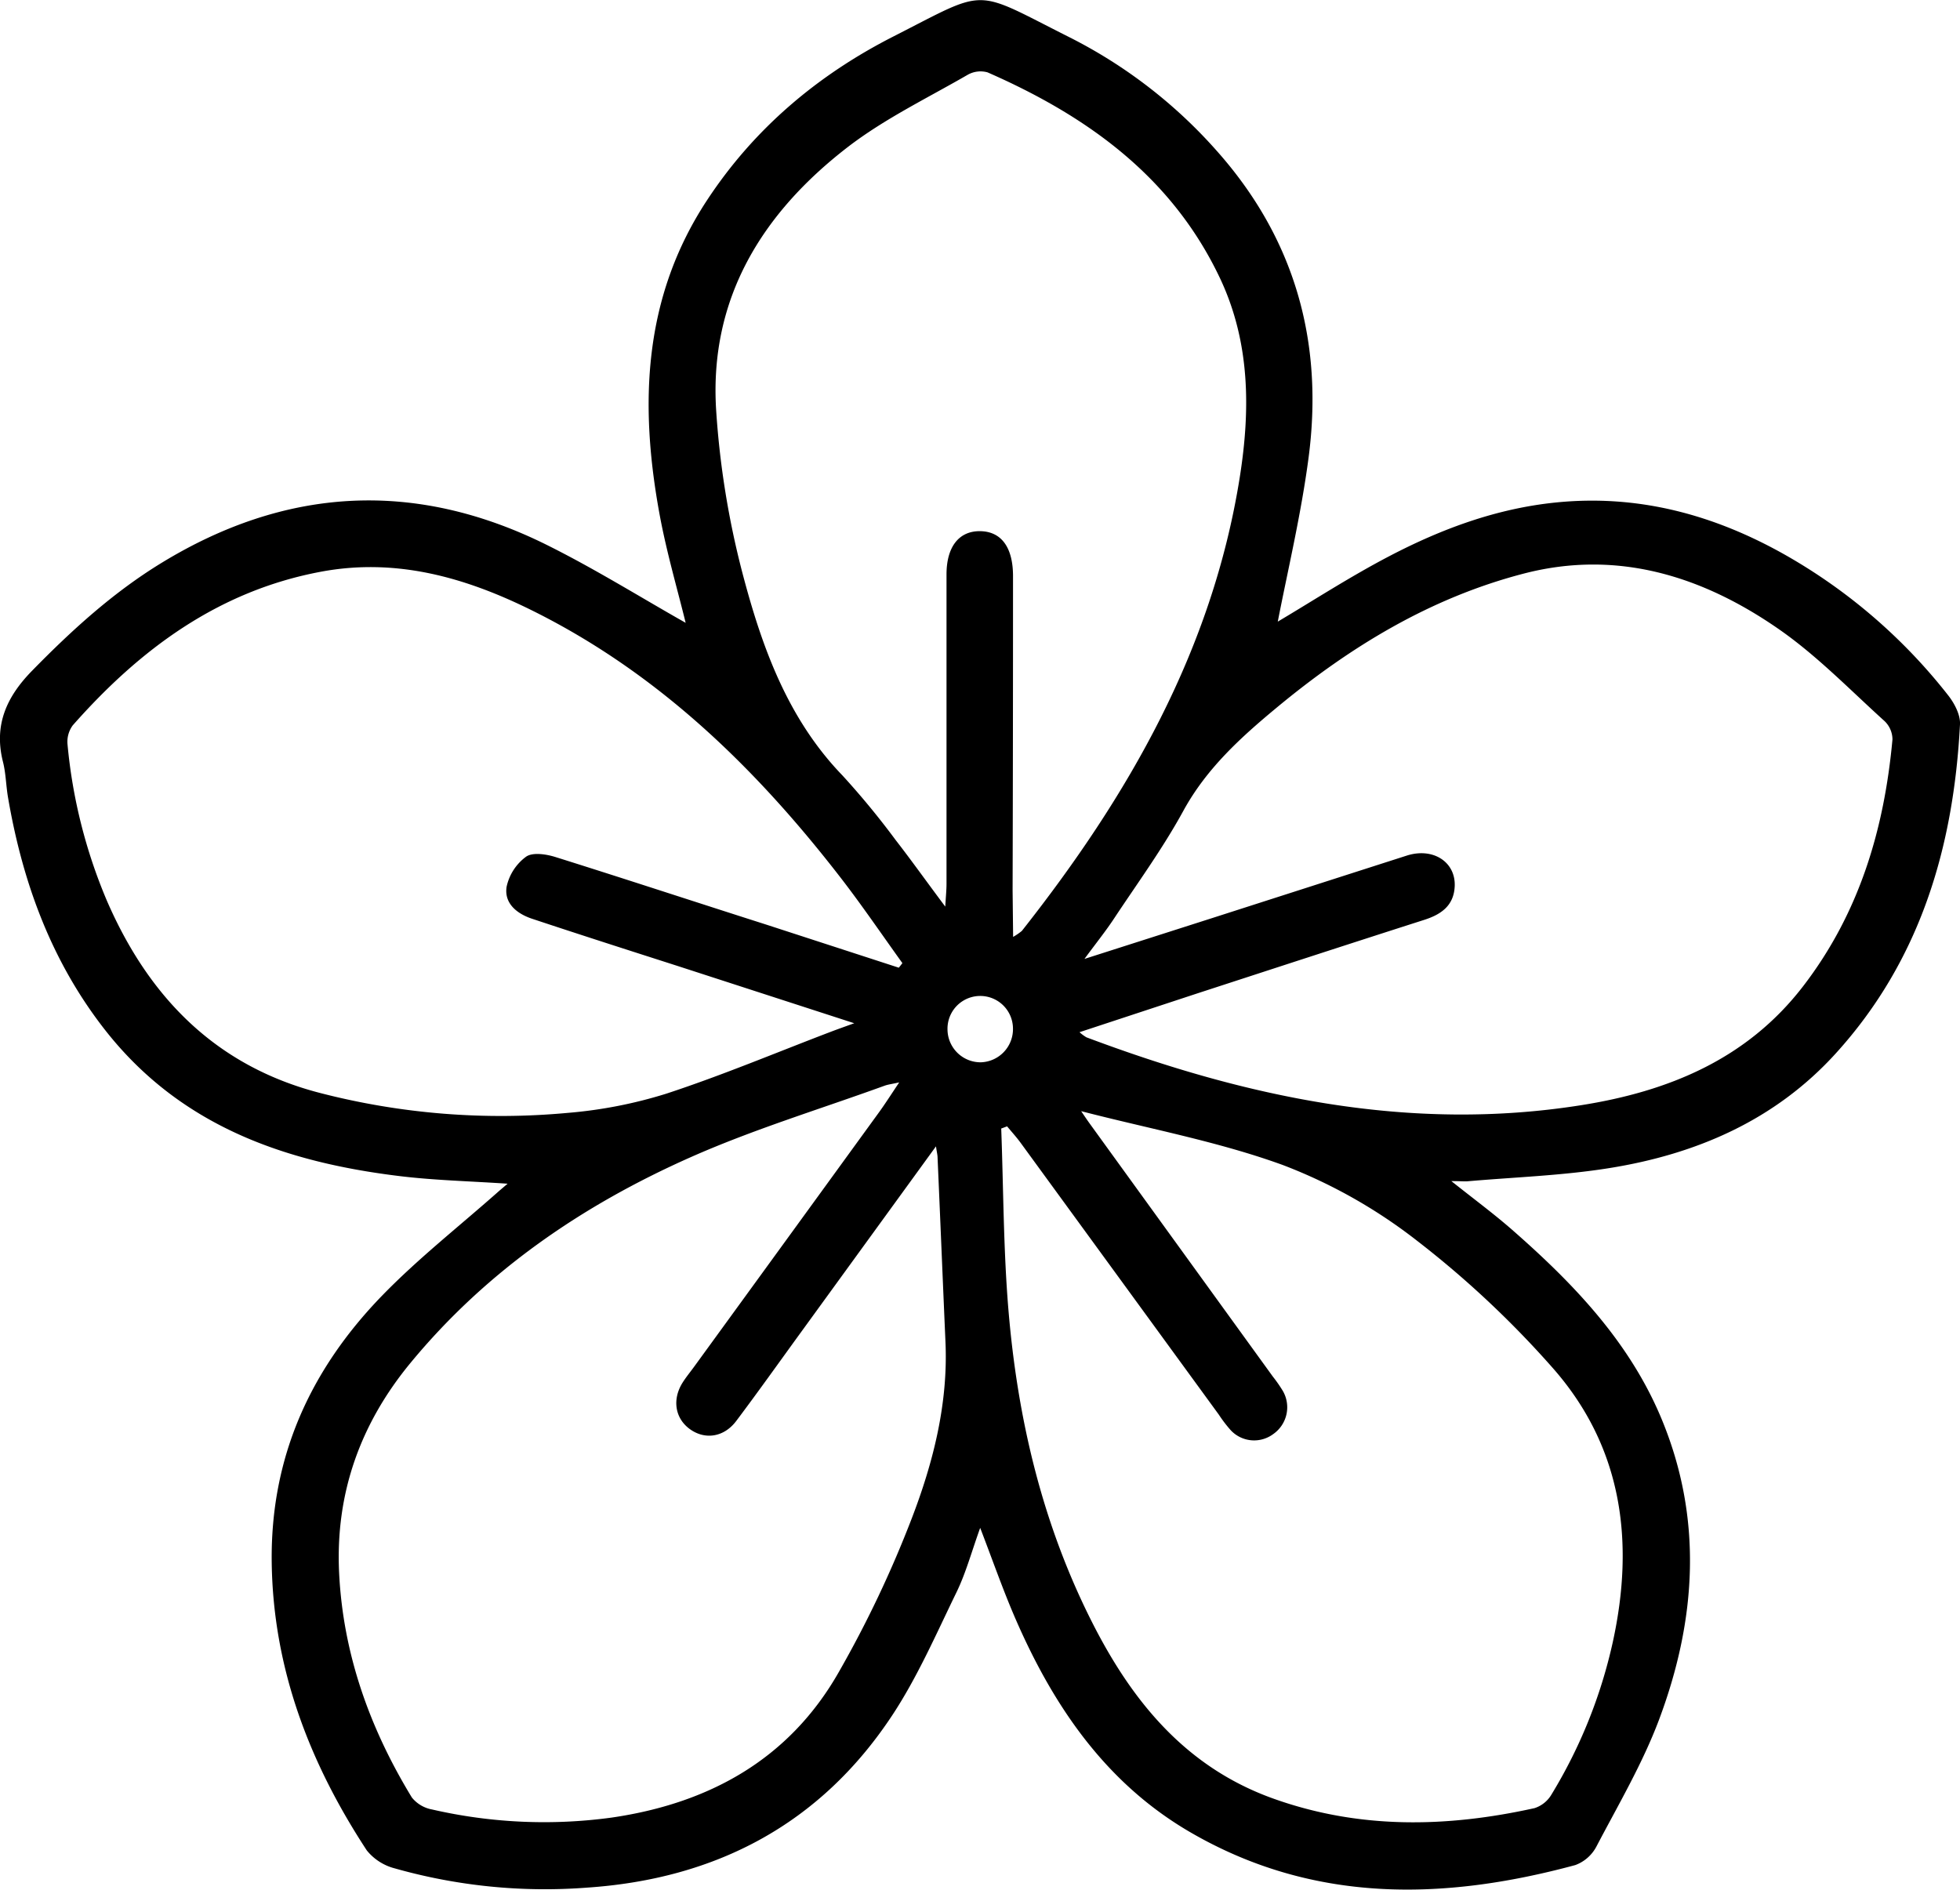 <svg xmlns="http://www.w3.org/2000/svg" viewBox="0 0 377.25 363.75">
<defs><style>.cls-1{fill:oklch(53.46% 0.136 46.92);}</style></defs>
<g id="Calque_2" data-name="Calque 2">
<g id="Calque_1-2" data-name="Calque 1">
<path class="cls-1" d="M279.35,227.36c4.39,3.5,8.16,6.28,11.67,9.35,11.72,10.26,22.43,21.4,28.61,36,8.22,19.45,6.91,39.08-.32,58.36-3.18,8.45-7.84,16.36-12.05,24.4a7.54,7.54,0,0,1-4.05,3.55c-25.5,6.9-50.61,7.39-74.23-6.39-16.16-9.43-26.22-24.2-33.52-41-2.4-5.52-4.38-11.23-6.8-17.52-1.65,4.57-2.74,8.65-4.55,12.38-3.9,8-7.52,16.36-12.43,23.78-13.82,20.88-33.87,31.41-58.65,33.09a106,106,0,0,1-37-3.69,10.2,10.2,0,0,1-5.43-3.47c-11-16.78-18-34.94-18.3-55.3s7.43-37.25,21.24-51.49c7-7.21,15-13.47,22.53-20.16l1.63-1.39c-7.2-.49-14-.64-20.74-1.46-22-2.67-42-9.56-56.46-27.78C10,185.36,4.39,170.06,1.56,153.61c-.41-2.34-.42-4.75-1-7-1.75-7,.65-12.42,5.6-17.48,7.63-7.8,15.61-15.08,24.94-20.78,23.91-14.6,48.6-16,73.75-3.65,9.46,4.67,18.44,10.29,27.12,15.19-1.55-6.35-3.65-13.49-5-20.77-3.91-21.18-3.25-41.75,9.09-60.54,9.06-13.8,21.3-24.12,35.84-31.53,18.55-9.44,15.13-9.33,34,.15A94.77,94.77,0,0,1,234.16,29C249.22,45.9,254.78,65.79,251.88,88c-1.43,10.93-4,21.7-5.94,31.66,6.51-3.85,13.78-8.58,21.43-12.58,10.08-5.27,20.68-9.21,32.18-10.36,15.86-1.59,30.43,2.39,44.08,10.11a106.68,106.68,0,0,1,31.28,26.94c1.24,1.55,2.43,3.8,2.34,5.65-1.23,23.65-7.63,45.44-23.93,63.38-11.67,12.84-26.77,19.36-43.53,22.05-9.07,1.46-18.32,1.75-27.5,2.56C281.6,227.42,280.9,227.36,279.35,227.36Zm-106.29-19c-1.42.32-2.15.4-2.81.64-12.5,4.54-25.3,8.42-37.43,13.81-20.7,9.2-39.16,21.8-53.77,39.5-9.71,11.75-14.51,25.18-13.78,40.42.75,15.65,5.91,30,14,43.28a6.48,6.48,0,0,0,3.9,2.31,96.15,96.15,0,0,0,34.56,1.56c18.76-2.73,34.15-11.21,43.71-28a214.52,214.52,0,0,0,14.06-29.62c4.14-10.79,7-22.1,6.48-33.91s-1-23.65-1.52-35.47c0-.53-.14-1.06-.31-2.21l-25.88,35.64c-4.18,5.75-8.29,11.54-12.56,17.22-2.36,3.14-6,3.67-8.9,1.59s-3.47-5.75-1.41-9c.67-1.05,1.45-2,2.18-3q17.72-24.36,35.4-48.72C170.26,212.66,171.44,210.8,173.06,208.38Zm34.7-9.68a8.29,8.29,0,0,0,1.35,1c30.75,11.56,62.19,18.29,95.2,13.07,16.83-2.66,31.94-8.85,42.75-22.91s15.6-30.19,17.19-47.5a4.92,4.92,0,0,0-1.51-3.52c-6.64-6-12.95-12.54-20.25-17.63-14.75-10.28-31.16-15.46-49.19-10.78s-33.46,14.1-47.61,25.84c-6.9,5.72-13.48,11.7-17.93,19.84-3.93,7.2-8.81,13.89-13.35,20.75-1.59,2.41-3.42,4.68-5.68,7.75l24.7-7.9c12.46-4,24.9-8,37.37-12,5.07-1.6,9.45,1.27,9.19,6-.2,3.66-2.61,5.34-5.86,6.38-14.59,4.67-29.15,9.43-43.72,14.17C223,193.68,215.56,196.13,207.76,198.7ZM173,186.28l.69-.88c-3.92-5.45-7.69-11-11.8-16.33-16.34-21.15-35.16-39.48-59.4-51.52-12.88-6.4-26.25-10.23-40.8-7.48C42,113.78,26.91,125,14,139.63a5.34,5.34,0,0,0-1,3.7,100.57,100.57,0,0,0,7.55,30c8.06,18.62,21,31.93,41.19,37.1a139.06,139.06,0,0,0,47.5,3.8,87.64,87.64,0,0,0,19-3.7C139,207,149.45,202.6,160,198.58c1.21-.46,2.43-.89,4.42-1.61l-33.92-11c-9.36-3-18.72-6-28.08-9.11-3-1-5.41-3-4.91-6.17a9.73,9.73,0,0,1,3.75-5.78c1.27-.89,3.88-.49,5.66.07,13.55,4.25,27,8.68,40.55,13Zm35.1,27.62c.53.78,1.14,1.7,1.79,2.59L245,265a27.23,27.23,0,0,1,1.92,2.76,6.29,6.29,0,0,1-1.86,8.3,6.16,6.16,0,0,1-8.18-.75,25.63,25.63,0,0,1-2.29-3q-19.06-26.15-38.13-52.3c-.81-1.11-1.74-2.13-2.62-3.19l-1.13.42c.43,11.56.42,23.16,1.37,34.69,1.76,21.27,6.61,41.8,16.45,61,7.7,15,17.95,27.28,34.35,33.22,16.61,6,33.5,5.67,50.48,1.91a5.86,5.86,0,0,0,3.26-2.62,96.14,96.14,0,0,0,11.8-29.34c4.26-19.46,1.82-37.75-11.76-53a187.94,187.94,0,0,0-25.85-24.21,99.76,99.76,0,0,0-25.88-14.62C234.45,219.73,221.24,217.3,208.11,213.9ZM195,180.35a11.92,11.92,0,0,0,1.68-1.15c20.51-26,36.66-54.07,41.94-87.31,2.06-13,2-25.93-3.72-38.16-9.23-19.64-25.6-31.38-44.82-39.8a5,5,0,0,0-3.83.47c-7.75,4.48-15.93,8.43-23,13.85-16.57,12.76-26.87,29.3-25.39,51a166.54,166.54,0,0,0,5,30.9c3.73,14.22,8.66,28.11,19.29,39.12a154.48,154.48,0,0,1,10.22,12.41c3.11,4,6,8.08,9.57,12.84.12-2.06.24-3.23.24-4.41q0-12.92,0-25.84c0-11.23,0-22.46,0-33.69,0-5.36,2.42-8.38,6.47-8.33s6.28,3.06,6.33,8.47c0,1,0,2,0,3q0,28.83-.08,57.66Zm-6.22,24.14a6.39,6.39,0,0,0,6.19-6.58,6.3,6.3,0,0,0-12.6.22A6.37,6.37,0,0,0,188.82,204.49Z"></path>
</g>
</g>
</svg>
